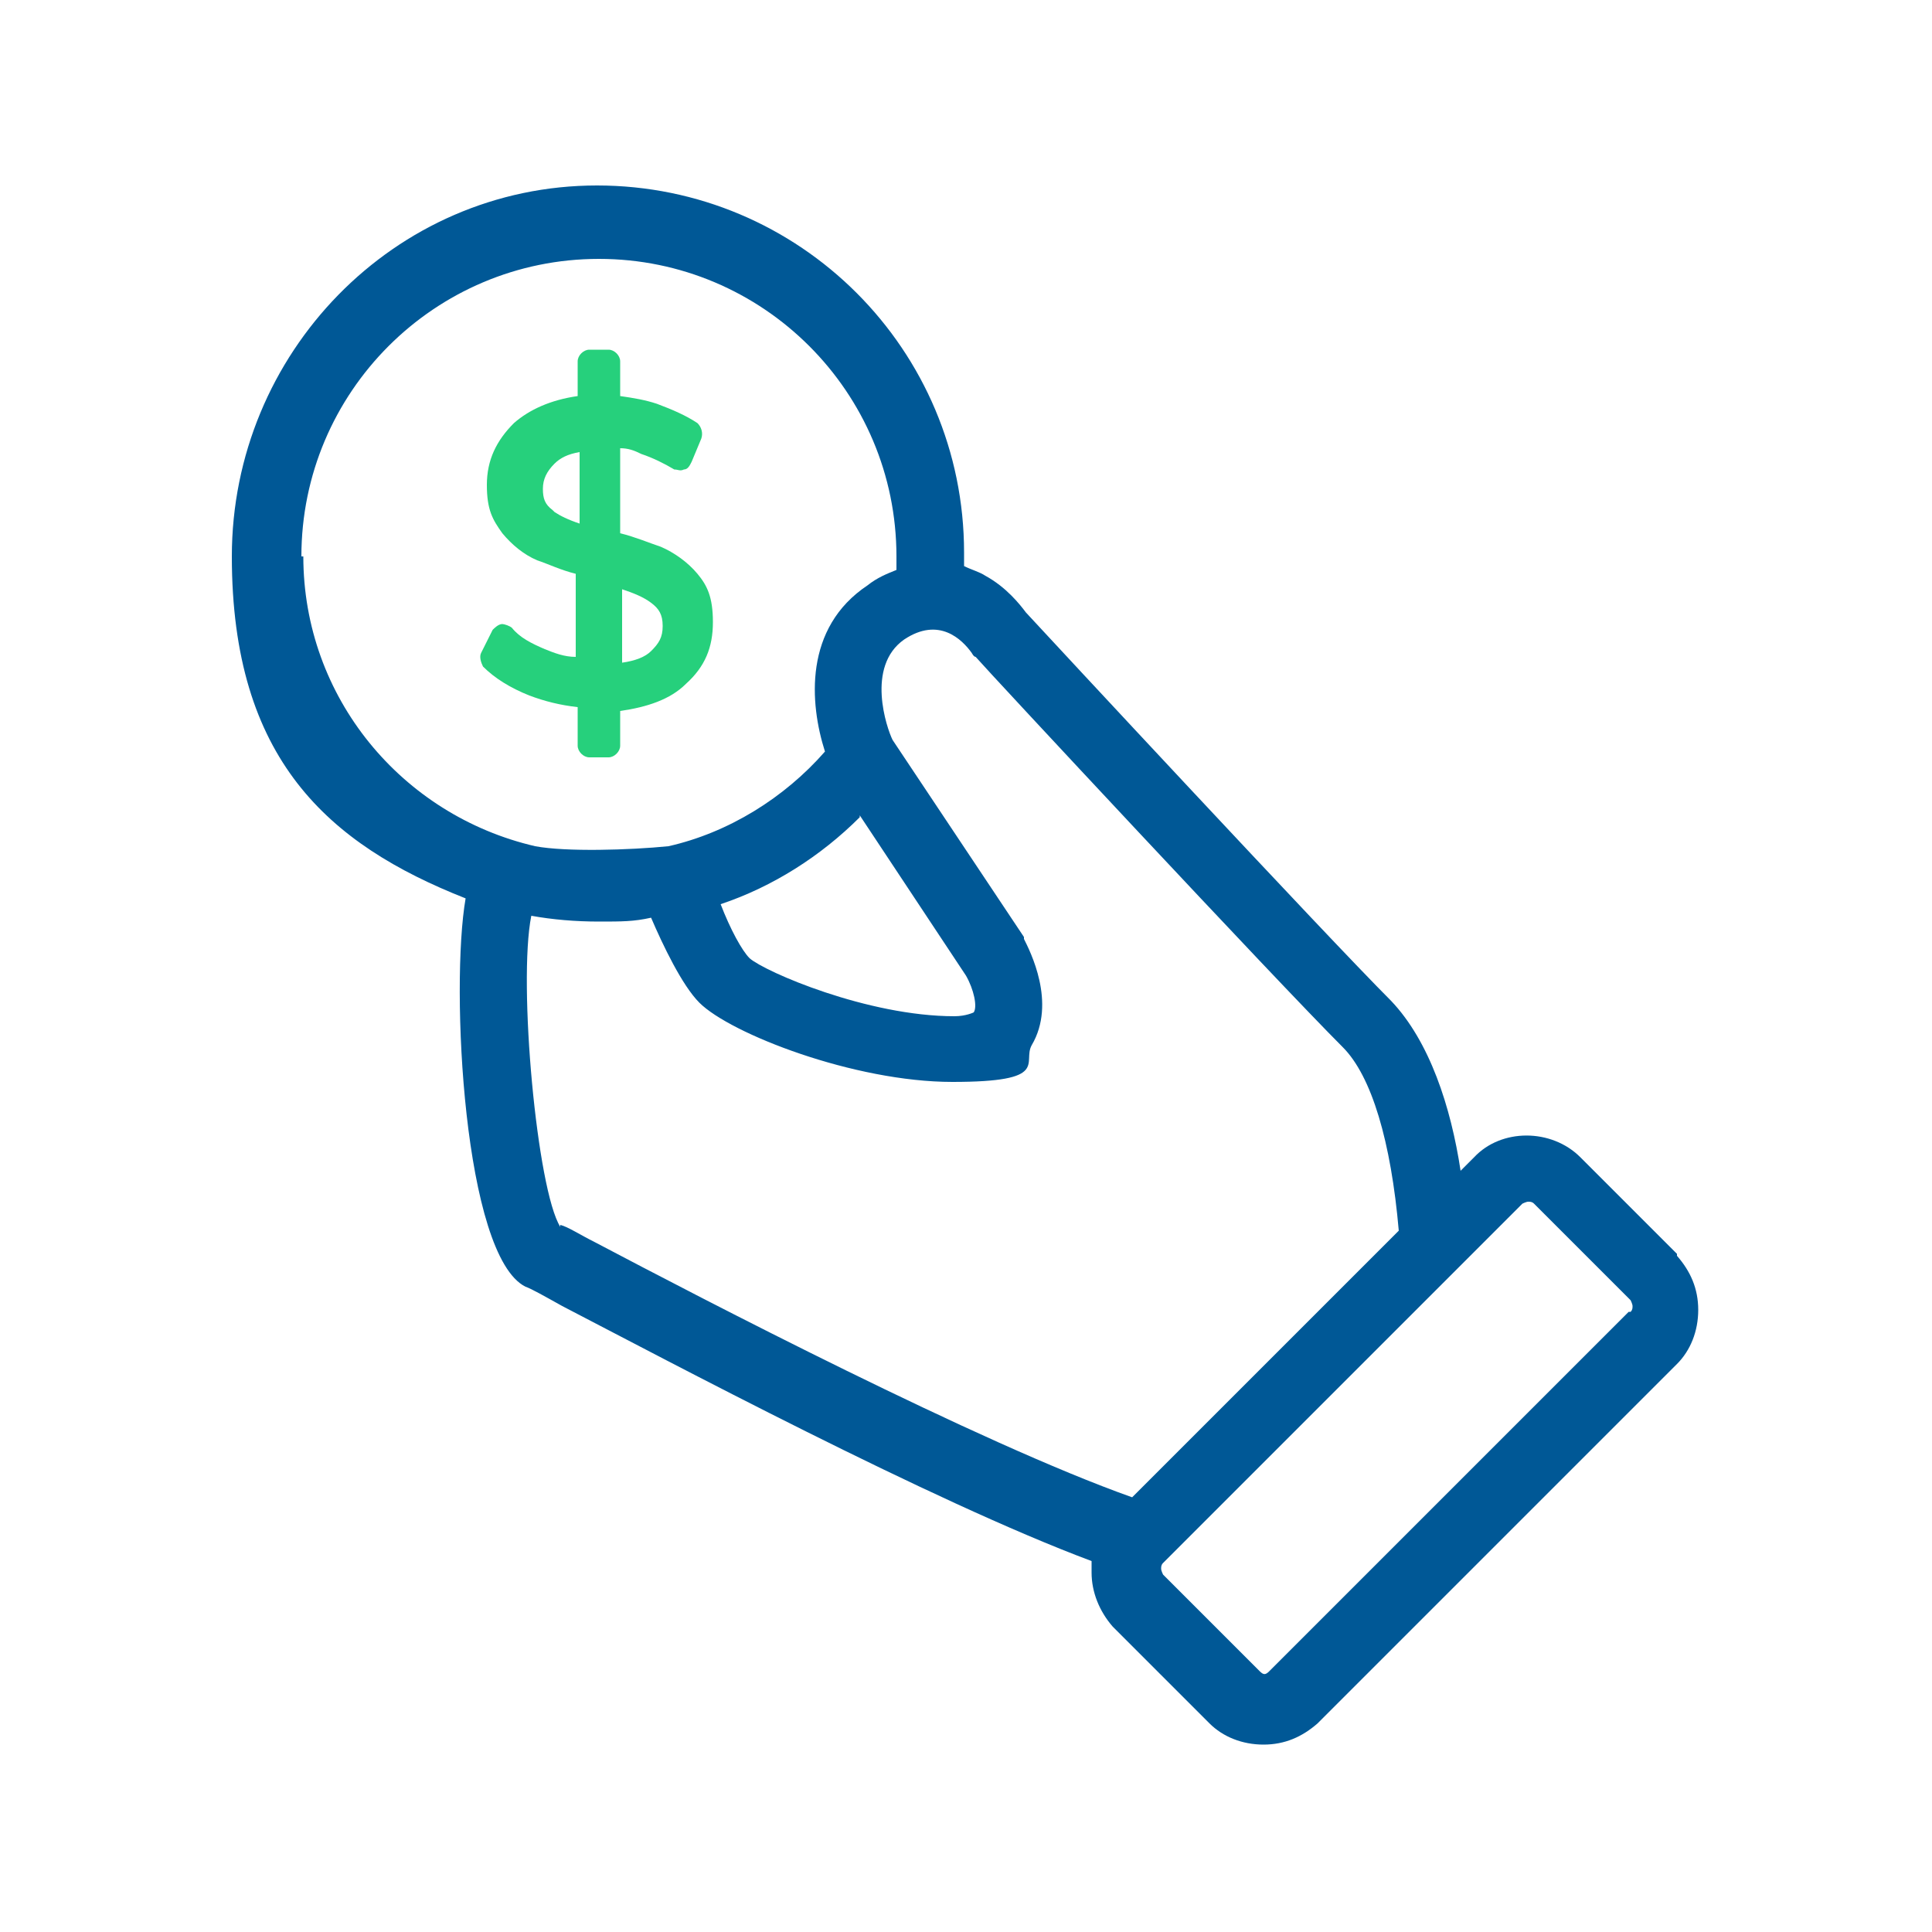 <svg width="66" height="66" viewBox="0 0 66 66" fill="none" xmlns="http://www.w3.org/2000/svg">
<path d="M19.734 24.288V25.476C19.734 25.674 19.932 25.872 20.13 25.872H20.79C20.988 25.872 21.186 25.674 21.186 25.476V24.288C22.11 24.156 22.902 23.892 23.43 23.364C24.09 22.77 24.354 22.11 24.354 21.252C24.354 20.394 24.156 19.998 23.826 19.602C23.496 19.206 23.034 18.876 22.572 18.678C22.176 18.546 21.714 18.348 21.186 18.216V15.312C21.45 15.312 21.648 15.378 21.912 15.51C22.308 15.642 22.704 15.84 23.034 16.038C23.166 16.038 23.232 16.104 23.364 16.038C23.496 16.038 23.562 15.906 23.628 15.774L23.958 14.982C24.024 14.784 23.958 14.586 23.826 14.454C23.43 14.19 22.968 13.992 22.44 13.794C22.044 13.662 21.648 13.596 21.186 13.53V12.342C21.186 12.144 20.988 11.946 20.79 11.946H20.13C19.932 11.946 19.734 12.144 19.734 12.342V13.53C18.81 13.662 18.084 13.992 17.556 14.454C16.962 15.048 16.632 15.708 16.632 16.566C16.632 17.424 16.83 17.754 17.16 18.216C17.49 18.612 17.886 18.942 18.348 19.14C18.744 19.272 19.14 19.47 19.668 19.602V22.44C19.272 22.44 18.942 22.308 18.612 22.176C18.15 21.978 17.754 21.78 17.49 21.45C17.424 21.384 17.226 21.318 17.16 21.318C17.028 21.318 16.896 21.45 16.83 21.516L16.434 22.308C16.368 22.44 16.434 22.638 16.5 22.77C16.896 23.166 17.424 23.496 18.084 23.76C18.612 23.958 19.14 24.09 19.734 24.156V24.288ZM21.252 20.13C21.648 20.262 21.978 20.394 22.242 20.592C22.506 20.79 22.638 20.988 22.638 21.384C22.638 21.78 22.506 21.978 22.242 22.242C22.044 22.44 21.714 22.572 21.252 22.638V20.196V20.13ZM18.876 17.424C18.612 17.226 18.546 17.028 18.546 16.698C18.546 16.368 18.678 16.104 18.942 15.84C19.14 15.642 19.404 15.51 19.8 15.444V17.886C19.404 17.754 19.14 17.622 18.942 17.49L18.876 17.424Z" fill="#26D07C"/>
<path d="M57.288 42.834L53.988 39.534C52.998 38.544 51.282 38.544 50.358 39.534L49.896 39.996C49.566 37.818 48.84 35.574 47.52 34.188C45.276 31.944 35.838 21.78 35.046 20.922C34.848 20.658 34.386 20.064 33.66 19.668C33.462 19.536 33.198 19.47 32.934 19.338C32.934 19.206 32.934 19.074 32.934 18.876C32.934 11.946 27.324 6.336 20.394 6.336C13.464 6.336 7.92 12.078 7.92 19.008C7.92 25.938 11.22 28.842 15.906 30.69C15.378 33.726 15.84 42.9 17.952 43.956C18.15 44.022 18.612 44.286 19.206 44.616C22.77 46.464 31.812 51.282 37.29 53.328C37.29 53.46 37.29 53.592 37.29 53.724C37.29 54.384 37.554 55.044 38.016 55.572L41.316 58.872C41.778 59.334 42.438 59.598 43.164 59.598C43.89 59.598 44.484 59.334 45.012 58.872L57.288 46.596C57.75 46.134 58.014 45.474 58.014 44.748C58.014 44.022 57.75 43.428 57.288 42.9V42.834ZM10.296 19.008C10.296 13.398 14.85 8.844 20.46 8.844C26.07 8.844 30.624 13.398 30.624 19.008C30.624 24.618 30.624 19.338 30.624 19.47C30.294 19.602 29.964 19.734 29.634 19.998C27.456 21.45 27.654 24.024 28.182 25.674C26.796 27.258 24.882 28.446 22.836 28.908C21.516 29.04 19.338 29.106 18.282 28.908C13.728 27.852 10.362 23.826 10.362 19.008H10.296ZM29.37 27.852L33 33.33C33.264 33.792 33.396 34.386 33.264 34.584C33.264 34.584 33 34.716 32.604 34.716C29.634 34.716 26.136 33.198 25.608 32.736C25.344 32.472 24.948 31.746 24.618 30.888C26.4 30.294 28.05 29.238 29.37 27.918V27.852ZM19.14 41.91C18.348 40.656 17.688 33.594 18.15 31.284C18.876 31.416 19.668 31.482 20.46 31.482C21.252 31.482 21.648 31.482 22.242 31.35C22.638 32.274 23.298 33.66 23.892 34.254C24.948 35.31 29.172 36.96 32.538 36.96C35.904 36.96 34.914 36.3 35.244 35.706C36.102 34.254 35.178 32.472 34.98 32.076C34.98 32.076 34.98 32.076 34.98 32.01L30.492 25.278C30.294 24.882 29.568 22.77 30.888 21.846C32.076 21.054 32.868 21.846 33.198 22.308C33.198 22.308 33.264 22.44 33.33 22.44C33.726 22.902 43.56 33.462 45.87 35.772C46.86 36.762 47.52 39.006 47.784 42.042L38.676 51.15C33.462 49.302 23.958 44.352 20.328 42.438C19.8 42.174 19.404 41.91 19.14 41.844V41.91ZM55.638 44.814L43.362 57.09C43.23 57.222 43.164 57.222 43.032 57.09L39.732 53.79C39.732 53.79 39.666 53.658 39.666 53.592C39.666 53.526 39.666 53.46 39.732 53.394L52.008 41.118C52.008 41.118 52.14 41.052 52.206 41.052C52.272 41.052 52.338 41.052 52.404 41.118L55.704 44.418C55.704 44.418 55.77 44.55 55.77 44.616C55.77 44.682 55.77 44.748 55.704 44.814H55.638Z" fill="#005896"/>
</svg>
